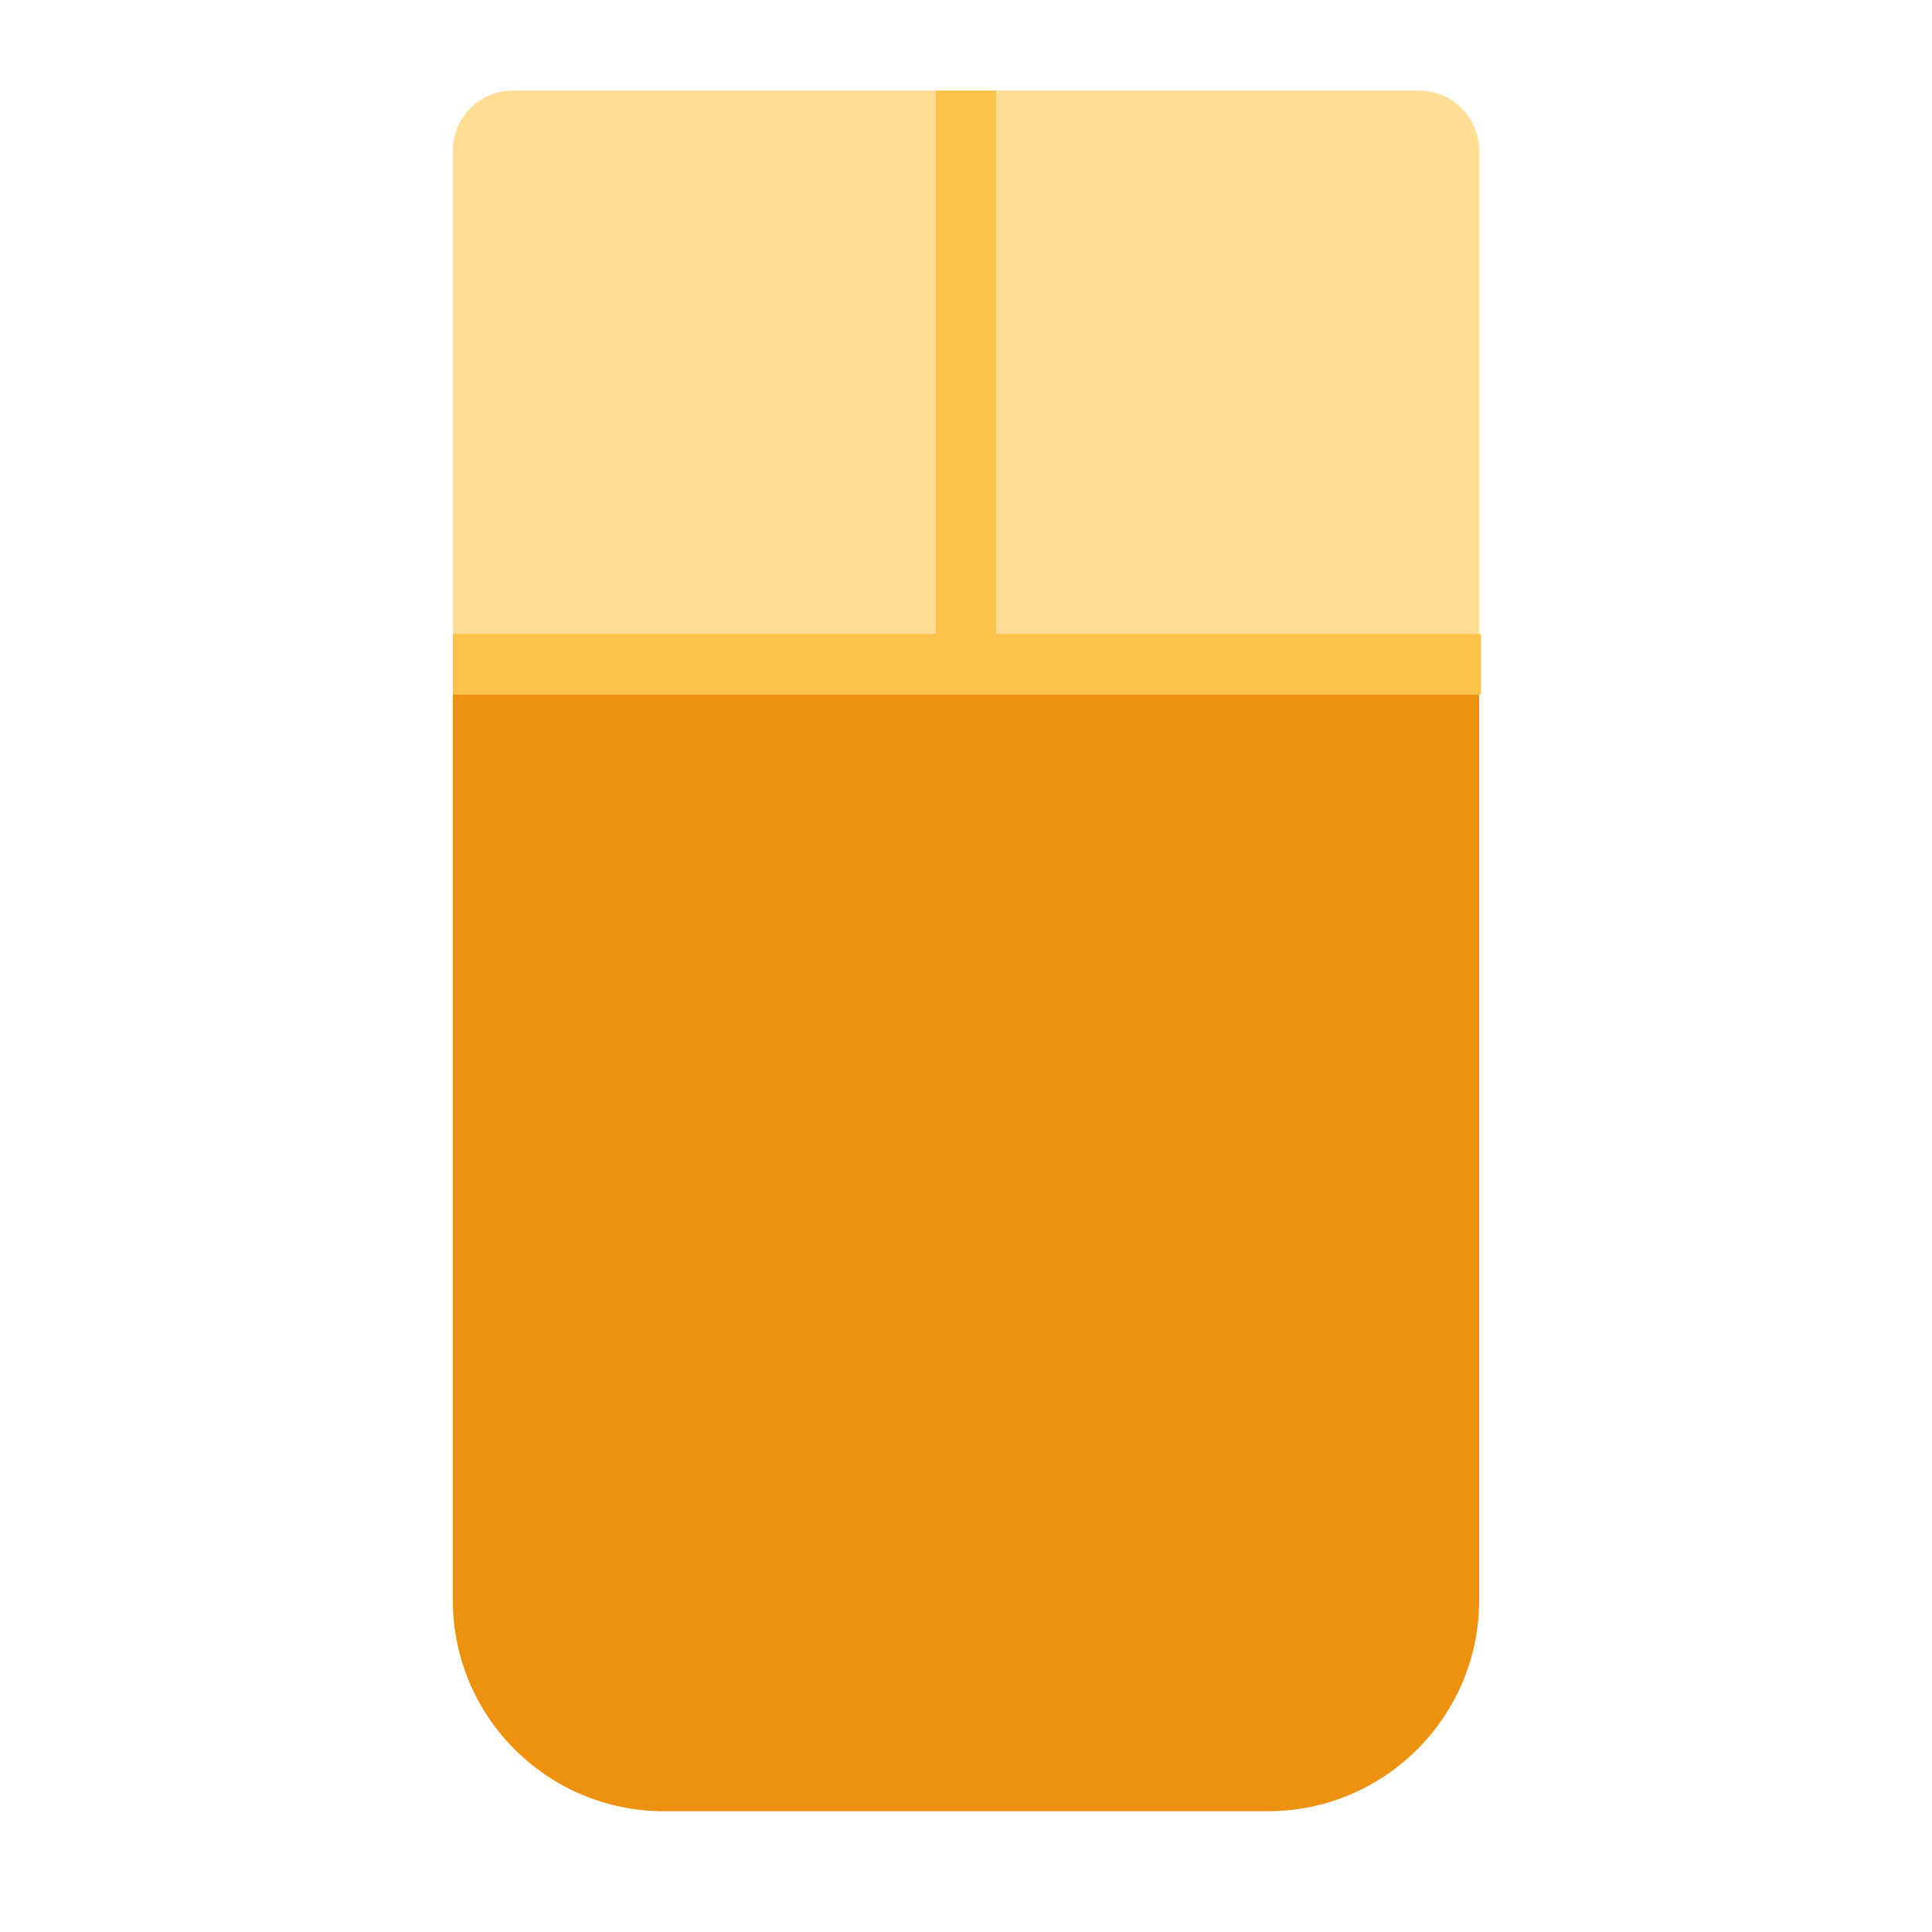 <svg xmlns="http://www.w3.org/2000/svg" width="64" height="64" viewBox="0 0 64 64">
  <g fill="none" fill-rule="evenodd">
    <path fill="#ED9111" d="M15,23.001 C15,21.896 15.892,21 17,21 L47,21 C48.105,21 49,21.888 49,23.001 L49,53.005 C49,56.868 45.862,60 41.996,60 L22.004,60 C18.136,60 15,56.874 15,53.005 L15,23.001 Z"/>
    <path fill="#FFDD95" d="M15,4.991 C15,3.891 15.892,3 17,3 L47,3 C48.105,3 49,3.898 49,4.991 L49,23 L15,23 L15,4.991 Z"/>
    <path stroke="#FCC24C" stroke-linecap="square" stroke-width="2" d="M16 22L48.062 22M32 4L32 22"/>
  </g>
</svg>
